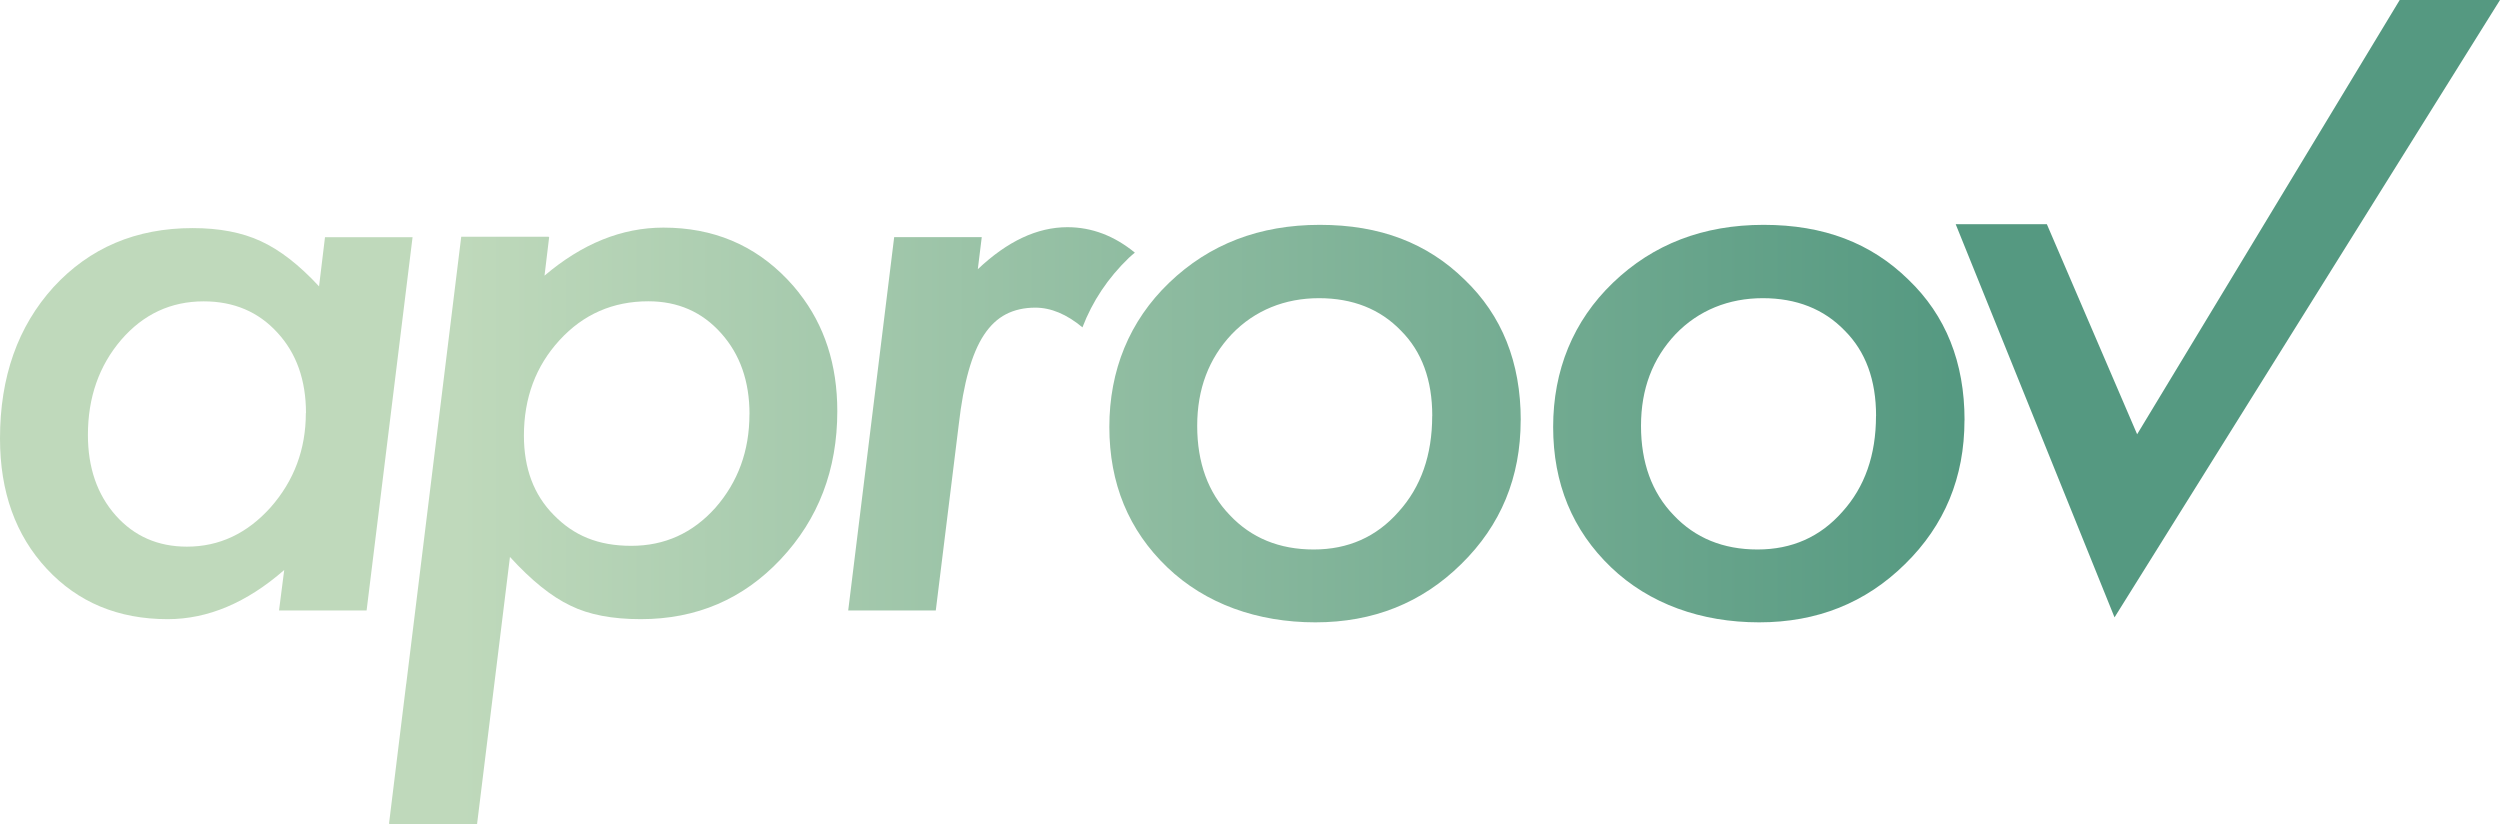 <?xml version="1.0" encoding="UTF-8"?><svg id="Layer_2" xmlns="http://www.w3.org/2000/svg" xmlns:xlink="http://www.w3.org/1999/xlink" viewBox="0 0 361.7 119.23"><defs><style>.cls-1{fill:url(#linear-gradient-5);}.cls-2{fill:url(#linear-gradient-6);}.cls-3{fill:url(#linear-gradient-4);}.cls-4{fill:url(#linear-gradient-3);}.cls-5{fill:url(#linear-gradient-2);}.cls-6{fill:url(#linear-gradient);}</style><linearGradient id="linear-gradient" x1="66.64" y1="61.29" x2="282.59" y2="61.29" gradientUnits="userSpaceOnUse"><stop offset="0" stop-color="#bfd9bb"/><stop offset="1" stop-color="#559981"/></linearGradient><linearGradient id="linear-gradient-2" x1="66.64" x2="282.59" xlink:href="#linear-gradient"/><linearGradient id="linear-gradient-3" x1="66.64" y1="60.6" x2="282.59" y2="60.6" xlink:href="#linear-gradient"/><linearGradient id="linear-gradient-4" x1="66.64" x2="282.59" xlink:href="#linear-gradient"/><linearGradient id="linear-gradient-5" x1="66.64" y1="44.66" x2="282.59" y2="44.66" xlink:href="#linear-gradient"/><linearGradient id="linear-gradient-6" x1="66.64" y1="76.08" x2="282.59" y2="76.08" xlink:href="#linear-gradient"/></defs><g id="Layer_1-2"><path class="cls-6" d="M59.69,34.31l-6.65,54.01h-12.67l.75-5.85c-5.43,4.74-11.05,7.11-16.86,7.11-7.15,0-12.98-2.43-17.49-7.28-4.51-4.85-6.77-11.14-6.77-18.86,0-8.91,2.58-16.21,7.74-21.9,5.24-5.7,11.95-8.54,20.13-8.54,3.86,0,7.15.63,9.86,1.89,2.75,1.26,5.56,3.44,8.43,6.54l.86-7.11h12.67ZM44.27,59.77c0-4.78-1.38-8.66-4.13-11.64-2.75-3.02-6.31-4.53-10.67-4.53-4.74,0-8.72,1.85-11.93,5.56-3.21,3.75-4.82,8.34-4.82,13.76,0,4.74,1.34,8.62,4.01,11.64,2.68,3.02,6.12,4.53,10.32,4.53,4.66,0,8.7-1.89,12.1-5.68,3.4-3.86,5.1-8.41,5.1-13.65Z"/><path class="cls-5" d="M220.01,60.8c0,8.26-2.87,15.2-8.6,20.81-5.7,5.62-12.73,8.43-21.1,8.43s-15.9-2.66-21.44-7.97c-5.58-5.35-8.37-12.12-8.37-20.3s2.89-15.33,8.66-20.87c5.81-5.58,13.07-8.37,21.79-8.37s15.54,2.64,20.93,7.91c5.43,5.2,8.14,11.98,8.14,20.36ZM207.22,60.17c0-5.2-1.51-9.31-4.53-12.33-3.02-3.13-6.98-4.7-11.87-4.7s-9.29,1.74-12.62,5.22c-3.32,3.52-4.99,7.93-4.99,13.25s1.57,9.65,4.7,12.9c3.13,3.33,7.19,4.99,12.16,4.99s9.06-1.81,12.27-5.45c3.25-3.59,4.87-8.22,4.87-13.88Z"/><path class="cls-4" d="M163.35,37.28c.27-.26.56-.48.84-.73-2.96-2.42-6.21-3.68-9.76-3.68-4.36,0-8.68,2.03-12.96,6.08l.57-4.64h-12.67l-6.65,54.01h12.67l3.33-26.95c.34-2.98.81-5.54,1.41-7.68s1.34-3.89,2.24-5.25c.9-1.36,1.96-2.35,3.18-2.98,1.22-.63,2.64-.95,4.24-.95,2.27,0,4.55.96,6.82,2.85,1.44-3.76,3.67-7.13,6.75-10.09Z"/><path class="cls-3" d="M284.22,60.8c0,8.26-2.87,15.2-8.6,20.81-5.7,5.62-12.73,8.43-21.1,8.43s-15.9-2.66-21.44-7.97c-5.58-5.35-8.37-12.12-8.37-20.3s2.89-15.33,8.66-20.87c5.81-5.58,13.07-8.37,21.79-8.37s15.54,2.64,20.93,7.91c5.43,5.2,8.14,11.98,8.14,20.36ZM271.43,60.17c0-5.2-1.51-9.31-4.53-12.33-3.02-3.13-6.98-4.7-11.87-4.7s-9.29,1.74-12.62,5.22c-3.32,3.52-4.99,7.93-4.99,13.25s1.57,9.65,4.7,12.9c3.13,3.33,7.19,4.99,12.16,4.99s9.06-1.81,12.27-5.45c3.25-3.59,4.87-8.22,4.87-13.88Z"/><path class="cls-1" d="M361.7,0l-55.77,89.32-22.98-56.88h13.19l13.06,30.39L347.19,0h14.51Z"/><path class="cls-2" d="M115.62,42.39c-.52-.67-1.09-1.32-1.69-1.95-4.78-5.01-10.76-7.51-17.95-7.51-6.02,0-11.75,2.32-17.2,6.95l.67-5.57h-.06v-.06s-12.66,0-12.66,0l-7.95,64.65h.06,0s-.07.01-.07.01l-2.49,20.27h.07v.05s12.67,0,12.67,0l4.76-38.65c3.1,3.4,6.02,5.75,8.77,7.05,2.64,1.3,6.02,1.95,10.15,1.95,8.07,0,14.81-2.89,20.24-8.66,5.47-5.81,8.2-12.96,8.2-21.44,0-6.71-1.85-12.41-5.53-17.09ZM108.43,59.94c0,5.27-1.65,9.79-4.93,13.53-3.29,3.67-7.34,5.5-12.16,5.5s-8.33-1.49-11.23-4.47c-2.87-2.9-4.31-6.72-4.31-11.47,0-5.47,1.72-10.07,5.16-13.82,3.44-3.75,7.72-5.62,12.85-5.62,4.27,0,7.78,1.54,10.53,4.63,2.73,3.05,4.1,6.95,4.1,11.71Z"/></g></svg>